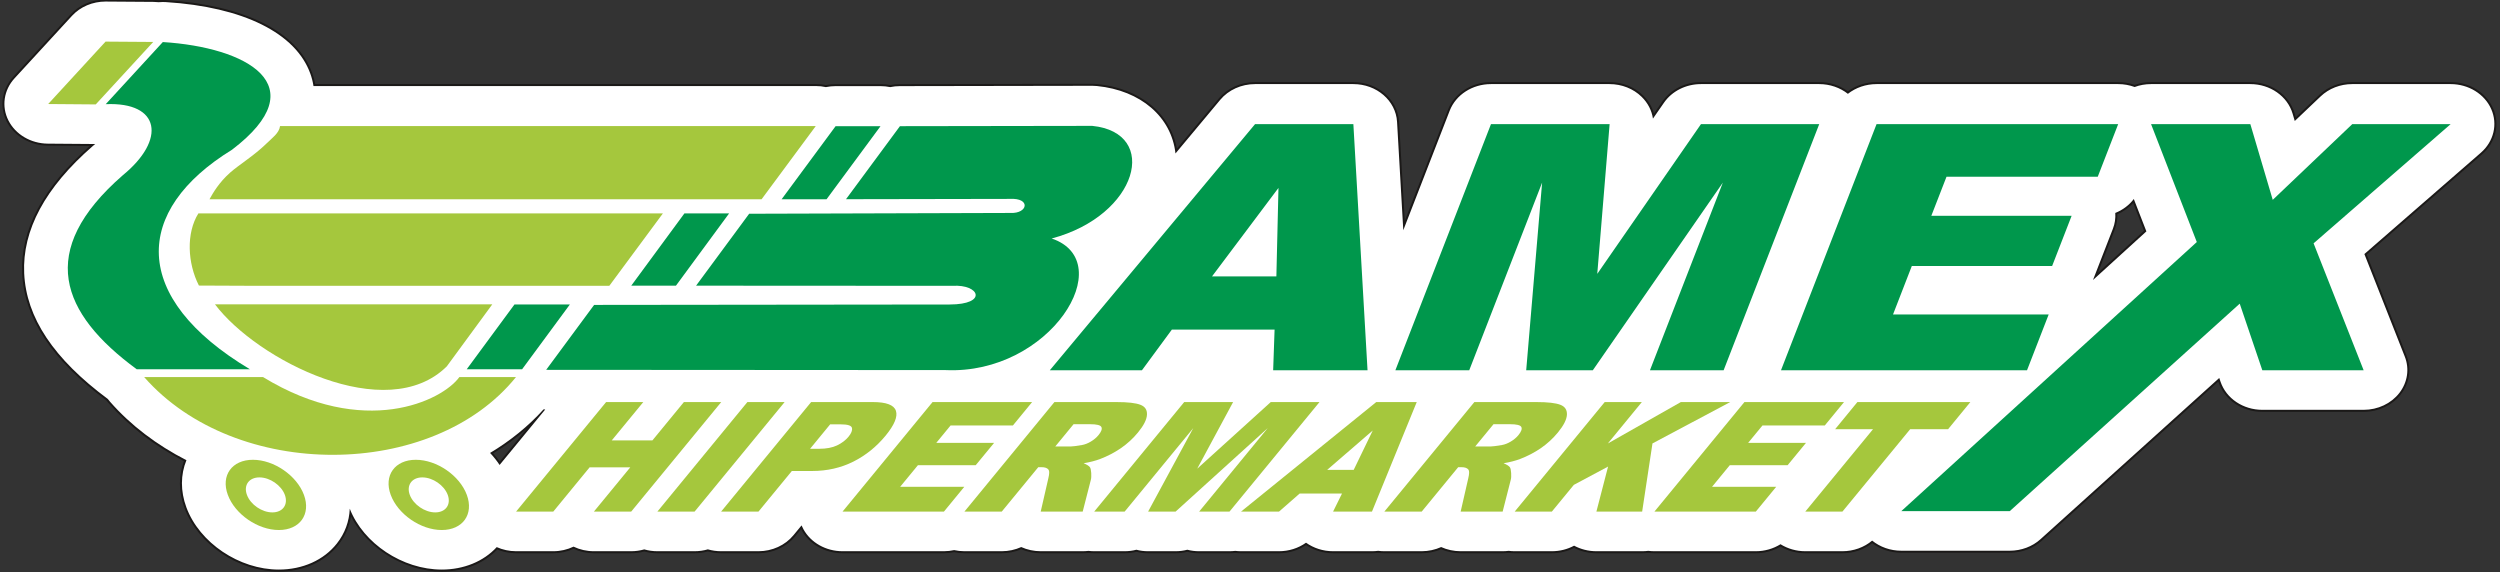 <?xml version="1.0" encoding="UTF-8"?>
<svg xmlns="http://www.w3.org/2000/svg" xmlns:xlink="http://www.w3.org/1999/xlink" width="452.3pt" height="103.5pt" viewBox="0 0 452.3 103.5" version="1.1">
<rect x="0" y="0" width="452.3" height="103.5" fill="#333333" stroke="none"/>
<defs>
<clipPath id="clip1">
  <path d="M 0 0 L 452 0 L 452 103.5 L 0 103.5 Z M 0 0 "/>
</clipPath>
</defs>
<g id="surface1">
<g clip-path="url(#clip1)" clip-rule="nonzero">
<path style=" stroke:none;fill-rule:evenodd;fill:rgb(100%,100%,100%);fill-opacity:1;" d="M 382.887 38.648 C 382.934 39.609 382.777 40.582 382.43 41.469 L 379.117 49.996 L 388.109 41.812 L 385.992 36.371 C 385.188 37.348 384.121 38.133 382.887 38.648 Z M 88.949 81.988 C 89.477 82.566 89.965 83.18 90.402 83.816 L 97.27 75.465 C 94.848 77.914 92.055 80.105 88.949 81.988 Z M 79.918 103.23 C 73.082 103.23 66.129 98.793 63.406 92.805 C 63.18 94.875 62.387 96.809 61.086 98.449 C 58.691 101.488 54.812 103.23 50.449 103.23 C 43.211 103.23 35.945 98.344 33.547 91.859 C 32.469 88.941 32.453 85.996 33.5 83.344 C 28.082 80.559 23.461 77.008 19.766 72.793 C 19.625 72.637 19.488 72.465 19.359 72.289 C 9.535 65.008 4.562 57.523 4.195 49.445 C 3.832 41.598 8.016 33.816 16.629 26.316 C 16.66 26.289 16.691 26.262 16.727 26.234 L 8.641 26.168 C 5.531 26.145 2.672 24.461 1.363 21.883 C 0.055 19.293 0.504 16.215 2.508 14.031 L 12.898 2.734 C 14.438 1.059 16.695 0.098 19.098 0.098 L 27.781 0.16 C 28.109 0.164 28.414 0.18 28.715 0.215 C 28.938 0.191 29.199 0.18 29.457 0.18 C 29.641 0.18 29.82 0.188 30.004 0.195 C 44.074 1.074 53.668 5.848 56.324 13.285 C 56.57 13.969 56.754 14.672 56.871 15.383 L 147.586 15.383 C 148.223 15.383 148.84 15.449 149.422 15.574 C 150 15.457 150.59 15.398 151.176 15.398 L 159.305 15.398 C 159.895 15.398 160.484 15.457 161.055 15.574 C 161.629 15.457 162.215 15.398 162.797 15.398 L 197.672 15.34 C 197.945 15.34 198.227 15.359 198.5 15.383 C 206.309 16.172 211.871 20.844 212.797 27.328 L 220.625 17.941 C 222.145 16.121 224.551 15.031 227.062 15.031 L 244.852 15.031 C 249.156 15.031 252.707 18.105 252.938 22.027 L 254.02 40.797 L 262.113 19.949 C 263.258 17.008 266.324 15.031 269.746 15.031 L 291.203 15.031 C 293.449 15.031 295.613 15.891 297.137 17.391 C 298.172 18.406 298.863 19.645 299.152 20.996 L 300.902 18.473 C 302.391 16.316 304.949 15.031 307.738 15.031 L 329.133 15.031 C 331.031 15.031 332.871 15.637 334.32 16.742 C 335.777 15.637 337.613 15.031 339.504 15.031 L 383.219 15.031 C 384.242 15.031 385.242 15.203 386.199 15.543 C 387.148 15.203 388.148 15.031 389.168 15.031 L 407.133 15.031 C 410.781 15.031 413.992 17.277 414.945 20.496 L 415.258 21.555 L 419.727 17.305 C 421.246 15.859 423.375 15.031 425.57 15.031 L 443.367 15.031 C 446.691 15.031 449.641 16.852 450.879 19.664 C 452.125 22.488 451.367 25.668 448.949 27.77 L 427.977 46.012 L 435.238 64.441 C 436.137 66.703 435.766 69.23 434.242 71.195 C 432.73 73.156 430.258 74.328 427.629 74.328 L 409.297 74.328 C 405.73 74.328 402.625 72.238 401.566 69.121 L 401.422 68.703 L 369.293 97.684 C 367.777 99.062 365.754 99.82 363.602 99.82 L 343.977 99.82 C 342.039 99.82 340.176 99.188 338.711 98.039 C 337.23 99.246 335.324 99.91 333.328 99.91 L 326.609 99.91 C 325.012 99.91 323.469 99.484 322.129 98.68 C 320.793 99.484 319.25 99.91 317.66 99.91 L 299.316 99.91 C 298.949 99.91 298.582 99.887 298.188 99.836 C 297.848 99.887 297.469 99.91 297.105 99.91 L 288.82 99.91 C 287.406 99.91 286.012 99.57 284.785 98.93 C 283.57 99.57 282.18 99.91 280.758 99.91 L 274.035 99.91 C 273.672 99.91 273.309 99.887 272.926 99.836 C 272.594 99.887 272.219 99.91 271.859 99.91 L 264.258 99.91 C 263.043 99.91 261.828 99.656 260.734 99.168 C 259.637 99.656 258.418 99.91 257.207 99.91 L 250.453 99.91 C 250.078 99.91 249.691 99.887 249.309 99.832 C 248.977 99.887 248.594 99.91 248.219 99.91 L 241.18 99.91 C 239.426 99.91 237.691 99.375 236.285 98.41 C 234.887 99.375 233.156 99.91 231.395 99.91 L 224.527 99.91 C 224.18 99.91 223.828 99.891 223.457 99.848 C 223.133 99.891 222.777 99.91 222.438 99.91 L 216.945 99.91 C 216.219 99.91 215.5 99.824 214.812 99.648 C 214.117 99.824 213.402 99.91 212.684 99.91 L 207.715 99.91 C 206.996 99.91 206.285 99.824 205.594 99.652 C 204.902 99.824 204.188 99.91 203.469 99.91 L 197.961 99.91 C 197.617 99.91 197.27 99.891 196.902 99.848 C 196.582 99.891 196.227 99.91 195.883 99.91 L 188.285 99.91 C 187.07 99.91 185.855 99.656 184.762 99.168 C 183.664 99.656 182.445 99.91 181.234 99.91 L 174.48 99.91 C 173.855 99.91 173.23 99.844 172.625 99.707 C 172.016 99.844 171.391 99.91 170.773 99.91 L 152.43 99.91 C 149.344 99.91 146.574 98.348 145.195 95.832 C 145.117 95.699 145.043 95.551 144.973 95.402 L 143.691 96.957 C 142.168 98.809 139.746 99.91 137.219 99.91 L 130.461 99.91 C 129.648 99.91 128.844 99.793 128.062 99.578 C 127.281 99.793 126.473 99.91 125.668 99.91 L 118.93 99.91 C 118.129 99.91 117.332 99.801 116.559 99.582 C 115.785 99.801 114.988 99.91 114.195 99.91 L 107.445 99.91 C 106.172 99.91 104.902 99.625 103.766 99.102 C 102.633 99.625 101.363 99.91 100.094 99.91 L 93.367 99.91 C 92.184 99.91 90.988 99.668 89.91 99.203 C 87.469 101.801 83.926 103.23 79.918 103.23 Z M 79.918 103.23 "/>
<path style=" stroke:none;fill-rule:evenodd;fill:rgb(10.594%,9.813%,9.424%);fill-opacity:1;" d="M 89.234 82.027 C 91.418 80.691 93.445 79.199 95.297 77.574 L 90.414 83.516 C 90.051 82.996 89.656 82.504 89.234 82.027 Z M 383.074 38.766 C 384.188 38.281 385.164 37.582 385.934 36.723 L 387.891 41.758 L 379.57 49.34 L 382.602 41.535 C 382.941 40.664 383.105 39.711 383.074 38.766 Z M 19.164 -0.086 L 19.098 -0.086 C 16.645 -0.086 14.336 0.898 12.762 2.613 L 2.375 13.906 C 1.086 15.309 0.426 17.066 0.438 18.84 C 0.445 19.902 0.695 20.969 1.199 21.965 C 2.539 24.605 5.461 26.324 8.641 26.352 L 16.238 26.414 C 7.766 33.879 3.648 41.629 4.012 49.453 C 4.379 57.578 9.363 65.098 19.246 72.445 C 19.363 72.605 19.492 72.762 19.629 72.914 C 23.305 77.109 27.891 80.645 33.27 83.434 C 32.27 86.09 32.305 89.016 33.375 91.918 C 35.797 98.473 43.137 103.414 50.449 103.414 C 54.871 103.414 58.801 101.645 61.23 98.562 C 62.422 97.059 63.195 95.309 63.508 93.434 C 66.422 99.207 73.227 103.414 79.918 103.414 C 83.926 103.414 87.48 102 89.957 99.418 C 91.027 99.863 92.199 100.094 93.367 100.094 L 100.094 100.094 C 101.363 100.094 102.629 99.82 103.766 99.301 C 104.906 99.82 106.176 100.094 107.445 100.094 L 114.195 100.094 C 114.988 100.094 115.785 99.988 116.559 99.777 C 117.332 99.988 118.129 100.094 118.93 100.094 L 125.668 100.094 C 126.473 100.094 127.281 99.984 128.062 99.77 C 128.844 99.984 129.648 100.094 130.461 100.094 L 137.219 100.094 C 139.801 100.094 142.277 98.961 143.832 97.074 L 144.934 95.734 C 144.965 95.801 145 95.867 145.035 95.93 C 146.445 98.496 149.277 100.094 152.43 100.094 L 170.773 100.094 C 171.391 100.094 172.016 100.027 172.625 99.898 C 173.23 100.027 173.855 100.094 174.48 100.094 L 181.234 100.094 C 182.445 100.094 183.66 99.844 184.762 99.375 C 185.859 99.844 187.074 100.094 188.285 100.094 L 195.883 100.094 C 196.219 100.094 196.566 100.074 196.922 100.035 C 197.285 100.074 197.625 100.094 197.961 100.094 L 203.469 100.094 C 204.188 100.094 204.902 100.008 205.594 99.836 C 206.285 100.008 206.996 100.094 207.715 100.094 L 212.684 100.094 C 213.402 100.094 214.117 100.008 214.812 99.832 C 215.504 100.008 216.219 100.094 216.945 100.094 L 222.438 100.094 C 222.77 100.094 223.121 100.074 223.48 100.035 C 223.84 100.074 224.184 100.094 224.527 100.094 L 231.395 100.094 C 233.148 100.094 234.875 99.574 236.285 98.625 C 237.703 99.574 239.43 100.094 241.18 100.094 L 248.219 100.094 C 248.586 100.094 248.961 100.07 249.332 100.023 C 249.707 100.07 250.086 100.094 250.453 100.094 L 257.207 100.094 C 258.414 100.094 259.633 99.844 260.734 99.375 C 261.832 99.844 263.047 100.094 264.258 100.094 L 271.859 100.094 C 272.215 100.094 272.578 100.07 272.945 100.027 C 273.324 100.07 273.68 100.094 274.035 100.094 L 280.758 100.094 C 282.176 100.094 283.562 99.762 284.785 99.137 C 286.02 99.762 287.41 100.094 288.82 100.094 L 297.105 100.094 C 297.461 100.094 297.832 100.07 298.211 100.027 C 298.594 100.07 298.957 100.094 299.316 100.094 L 317.66 100.094 C 319.246 100.094 320.789 99.68 322.129 98.895 C 323.473 99.68 325.016 100.094 326.609 100.094 L 333.328 100.094 C 335.316 100.094 337.215 99.449 338.711 98.273 C 340.191 99.391 342.047 100 343.977 100 L 363.602 100 C 365.801 100 367.863 99.227 369.414 97.82 L 401.34 69.027 L 401.395 69.188 C 402.477 72.371 405.652 74.512 409.297 74.512 L 427.629 74.512 C 430.316 74.512 432.844 73.316 434.387 71.309 C 435.949 69.289 436.332 66.695 435.41 64.371 L 428.195 46.066 L 449.07 27.91 C 451.547 25.754 452.324 22.488 451.047 19.594 C 449.777 16.711 446.762 14.848 443.367 14.848 L 425.57 14.848 C 423.328 14.848 421.156 15.695 419.602 17.168 L 415.348 21.215 L 415.121 20.441 C 414.145 17.148 410.859 14.848 407.133 14.848 L 389.172 14.848 C 388.148 14.848 387.148 15.02 386.199 15.352 C 385.242 15.02 384.242 14.848 383.219 14.848 L 339.504 14.848 C 337.621 14.848 335.789 15.438 334.32 16.516 C 332.855 15.438 331.023 14.848 329.133 14.848 L 307.738 14.848 C 304.887 14.848 302.273 16.164 300.75 18.367 L 299.234 20.555 C 298.895 19.324 298.223 18.199 297.266 17.258 C 295.707 15.727 293.496 14.848 291.203 14.848 L 269.746 14.848 C 266.25 14.848 263.117 16.871 261.945 19.883 L 254.152 39.949 L 253.121 22.016 C 252.887 17.996 249.254 14.848 244.852 14.848 L 227.062 14.848 C 224.496 14.848 222.039 15.961 220.484 17.824 L 212.914 26.898 C 211.809 20.539 206.254 15.984 198.52 15.203 C 198.266 15.18 197.969 15.156 197.672 15.156 L 197.594 15.156 L 162.797 15.219 C 162.215 15.219 161.629 15.273 161.055 15.387 C 160.484 15.273 159.895 15.219 159.305 15.219 L 151.176 15.219 C 150.59 15.219 150 15.273 149.422 15.387 C 148.84 15.262 148.219 15.199 147.586 15.199 L 57.027 15.199 C 56.906 14.531 56.73 13.871 56.496 13.223 C 53.812 5.711 44.164 0.898 30.02 0.016 C 29.828 0.004 29.645 -0.004 29.457 -0.004 C 29.195 -0.004 28.941 0.008 28.699 0.031 C 28.406 -0.004 28.105 -0.02 27.781 -0.023 Z M 90.387 84.121 L 98.645 74.078 C 98.543 74.074 98.441 74.07 98.34 74.062 C 95.602 77.098 92.336 79.746 88.664 81.945 C 89.301 82.629 89.879 83.359 90.387 84.121 Z M 378.664 50.66 L 388.324 41.863 L 386.047 36.004 C 385.211 37.121 384.039 37.988 382.695 38.527 C 382.762 39.488 382.625 40.473 382.258 41.402 L 378.73 50.488 C 378.707 50.543 378.684 50.602 378.664 50.66 Z M 19.164 0.281 L 27.777 0.344 C 28.09 0.348 28.395 0.363 28.695 0.398 C 28.949 0.371 29.203 0.363 29.457 0.363 C 29.637 0.363 29.816 0.371 29.996 0.379 C 43.992 1.254 53.52 5.98 56.152 13.348 C 56.398 14.031 56.594 14.77 56.715 15.566 L 147.586 15.566 C 148.211 15.566 148.828 15.629 149.422 15.762 C 149.996 15.645 150.578 15.582 151.176 15.582 L 159.305 15.582 C 159.902 15.582 160.488 15.645 161.055 15.762 C 161.625 15.645 162.207 15.582 162.797 15.582 L 197.594 15.523 C 197.621 15.523 197.645 15.523 197.672 15.523 C 197.941 15.523 198.215 15.539 198.48 15.566 C 206.391 16.367 211.934 21.148 212.668 27.766 L 220.766 18.059 C 222.262 16.266 224.594 15.215 227.062 15.215 L 244.852 15.215 C 249.059 15.215 252.531 18.211 252.754 22.039 L 253.883 41.652 L 262.285 20.016 C 263.406 17.137 266.391 15.215 269.746 15.215 L 291.203 15.215 C 293.41 15.215 295.512 16.047 297.008 17.52 C 298.129 18.621 298.836 19.996 299.051 21.461 L 301.051 18.578 C 302.5 16.484 305.023 15.215 307.738 15.215 L 329.133 15.215 C 331.059 15.215 332.898 15.852 334.32 16.977 C 335.727 15.867 337.559 15.215 339.504 15.215 L 383.219 15.215 C 384.254 15.215 385.262 15.398 386.199 15.742 C 387.129 15.398 388.137 15.215 389.168 15.215 L 407.133 15.215 C 410.707 15.215 413.836 17.398 414.77 20.543 L 415.168 21.891 L 419.855 17.438 C 421.348 16.016 423.41 15.215 425.57 15.215 L 443.367 15.215 C 446.598 15.215 449.508 17.004 450.715 19.738 C 451.918 22.473 451.172 25.598 448.832 27.633 L 427.762 45.961 L 435.07 64.508 C 435.945 66.711 435.578 69.164 434.098 71.086 C 432.617 73.004 430.203 74.145 427.629 74.145 L 409.297 74.145 C 405.828 74.145 402.766 72.09 401.742 69.066 L 401.508 68.383 L 369.168 97.551 C 367.691 98.891 365.688 99.637 363.602 99.637 L 343.977 99.637 C 341.996 99.637 340.133 98.961 338.707 97.805 C 337.262 99.031 335.336 99.727 333.328 99.727 L 326.609 99.727 C 324.977 99.727 323.426 99.27 322.129 98.461 C 320.828 99.273 319.277 99.727 317.66 99.727 L 299.316 99.727 C 298.941 99.727 298.574 99.703 298.211 99.656 C 297.848 99.703 297.477 99.727 297.105 99.727 L 288.82 99.727 C 287.383 99.727 285.996 99.375 284.785 98.723 C 283.586 99.375 282.195 99.727 280.758 99.727 L 274.035 99.727 C 273.664 99.727 273.305 99.703 272.945 99.656 C 272.594 99.703 272.223 99.727 271.859 99.727 L 264.258 99.727 C 263.02 99.727 261.812 99.457 260.734 98.973 C 259.648 99.457 258.449 99.727 257.207 99.727 L 250.453 99.727 C 250.074 99.727 249.703 99.703 249.332 99.652 C 248.969 99.703 248.594 99.727 248.219 99.727 L 241.18 99.727 C 239.379 99.727 237.664 99.168 236.285 98.184 C 234.898 99.18 233.18 99.727 231.395 99.727 L 224.527 99.727 C 224.168 99.727 223.82 99.703 223.48 99.664 C 223.137 99.703 222.785 99.727 222.438 99.727 L 216.945 99.727 C 216.211 99.727 215.496 99.637 214.812 99.457 C 214.125 99.637 213.406 99.727 212.684 99.727 L 207.715 99.727 C 206.984 99.727 206.273 99.637 205.594 99.457 C 204.91 99.637 204.195 99.727 203.469 99.727 L 197.961 99.727 C 197.609 99.727 197.266 99.703 196.922 99.664 C 196.582 99.703 196.238 99.727 195.883 99.727 L 188.285 99.727 C 187.047 99.727 185.84 99.457 184.762 98.973 C 183.68 99.457 182.477 99.727 181.234 99.727 L 174.48 99.727 C 173.848 99.727 173.223 99.656 172.625 99.523 C 172.023 99.656 171.402 99.727 170.773 99.727 L 152.43 99.727 C 149.434 99.727 146.691 98.188 145.355 95.746 C 145.227 95.523 145.117 95.293 145.02 95.055 L 143.551 96.836 C 142.055 98.656 139.707 99.727 137.219 99.727 L 130.461 99.727 C 129.633 99.727 128.828 99.609 128.066 99.387 C 127.297 99.609 126.492 99.727 125.668 99.727 L 118.93 99.727 C 118.109 99.727 117.312 99.609 116.562 99.395 C 115.801 99.609 115.012 99.727 114.195 99.727 L 107.445 99.727 C 106.137 99.727 104.883 99.434 103.766 98.898 C 102.648 99.434 101.391 99.727 100.094 99.727 L 93.367 99.727 C 92.129 99.727 90.934 99.457 89.867 98.984 C 87.48 101.578 83.906 103.047 79.918 103.047 C 72.844 103.047 65.742 98.332 63.281 92.039 C 63.184 94.332 62.395 96.5 60.945 98.332 C 58.582 101.332 54.758 103.047 50.449 103.047 C 43.285 103.047 36.09 98.207 33.719 91.793 C 32.633 88.852 32.66 85.871 33.73 83.258 C 28.375 80.523 23.652 76.953 19.902 72.672 C 19.766 72.52 19.633 72.352 19.508 72.184 C 9.691 64.898 4.742 57.457 4.375 49.438 C 4.016 41.648 8.18 33.914 16.746 26.457 C 16.809 26.402 16.871 26.352 16.938 26.293 C 17.035 26.215 17.133 26.137 17.223 26.055 L 8.641 25.988 C 5.582 25.961 2.812 24.332 1.527 21.797 C 0.242 19.27 0.68 16.289 2.645 14.156 L 13.031 2.859 C 14.535 1.223 16.754 0.281 19.098 0.281 C 19.121 0.281 19.141 0.281 19.164 0.281 Z M 19.164 0.281 "/>
</g>
<path style=" stroke:none;fill-rule:evenodd;fill:rgb(0%,59.18%,29.81%);fill-opacity:1;" d="M 197.609 22.773 C 209.883 24.016 205.922 38.988 190.27 43.148 C 202.648 47.352 190 67.832 171.062 66.957 L 98.812 66.91 L 107.488 55.164 L 171.809 55.09 C 178.75 55.074 177.234 51.402 172.332 51.711 L 125.934 51.684 L 135.539 38.672 L 182.844 38.527 C 185.977 38.66 186.539 35.762 182.668 35.984 L 153.059 36.039 L 162.816 22.828 Z M 197.609 22.773 "/>
<path style=" stroke:none;fill-rule:evenodd;fill:rgb(0%,59.18%,29.81%);fill-opacity:1;" d="M 29.457 7.609 C 44.551 8.547 57.355 15.371 41.98 27.086 C 24.074 38.09 23.516 53.824 45.207 66.805 L 24.73 66.805 C 10.988 56.691 6.484 45.41 22.215 31.707 C 30.082 25.281 29.031 18.41 19.129 18.848 Z M 29.457 7.609 "/>
<path style=" stroke:none;fill-rule:evenodd;fill:rgb(64.647%,78.125%,23.926%);fill-opacity:1;" d="M 27.719 7.59 L 19.098 7.527 L 8.715 18.82 L 17.324 18.891 Z M 27.719 7.59 "/>
<path style=" stroke:none;fill-rule:evenodd;fill:rgb(0%,59.18%,29.81%);fill-opacity:1;" d="M 159.305 22.828 L 151.176 22.828 L 141.406 36.055 L 149.535 36.055 Z M 159.305 22.828 "/>
<path style=" stroke:none;fill-rule:evenodd;fill:rgb(0%,59.18%,29.81%);fill-opacity:1;" d="M 131.91 38.609 L 123.824 38.609 L 114.207 51.684 L 122.293 51.684 Z M 131.91 38.609 "/>
<path style=" stroke:none;fill-rule:evenodd;fill:rgb(0%,59.18%,29.81%);fill-opacity:1;" d="M 103.102 55.082 L 93.078 55.082 L 84.441 66.805 L 94.461 66.805 Z M 103.102 55.082 "/>
<path style=" stroke:none;fill-rule:evenodd;fill:rgb(64.647%,78.125%,23.926%);fill-opacity:1;" d="M 50.664 22.809 C 50.516 24.086 49.203 24.984 48.152 26.02 C 46.043 28.094 43.148 29.883 41.637 31.227 C 39.625 33.016 38.523 34.914 37.898 36.055 L 137.781 36.055 L 147.586 22.809 Z M 50.664 22.809 "/>
<path style=" stroke:none;fill-rule:evenodd;fill:rgb(64.647%,78.125%,23.926%);fill-opacity:1;" d="M 35.891 38.609 C 33.656 42.184 33.918 47.609 35.988 51.664 L 44.613 51.703 L 110.242 51.703 L 119.93 38.609 Z M 35.891 38.609 "/>
<path style=" stroke:none;fill-rule:evenodd;fill:rgb(64.647%,78.125%,23.926%);fill-opacity:1;" d="M 38.891 55.055 C 46.492 65.145 69.953 77.078 80.836 66.281 L 89.07 55.055 Z M 38.891 55.055 "/>
<path style=" stroke:none;fill-rule:evenodd;fill:rgb(64.647%,78.125%,23.926%);fill-opacity:1;" d="M 47.586 68.219 C 65.883 79.395 80.004 72.52 83.109 68.219 L 93.352 68.219 C 78.332 86.859 42.656 87.094 26.082 68.219 Z M 47.586 68.219 "/>
<path style=" stroke:none;fill-rule:evenodd;fill:rgb(64.647%,78.125%,23.926%);fill-opacity:1;" d="M 46.934 86.371 C 45.039 86.371 44.027 87.789 44.676 89.531 C 45.316 91.285 47.379 92.703 49.273 92.703 C 51.168 92.703 52.18 91.285 51.535 89.531 C 50.891 87.789 48.832 86.371 46.934 86.371 Z M 45.758 83.184 C 49.559 83.184 53.695 86.031 54.988 89.531 C 56.285 93.039 54.254 95.891 50.449 95.891 C 46.645 95.891 42.512 93.039 41.219 89.531 C 39.922 86.031 41.957 83.184 45.758 83.184 Z M 45.758 83.184 "/>
<path style=" stroke:none;fill-rule:evenodd;fill:rgb(64.647%,78.125%,23.926%);fill-opacity:1;" d="M 76.402 86.371 C 74.512 86.371 73.496 87.789 74.137 89.531 C 74.789 91.285 76.848 92.703 78.742 92.703 C 80.637 92.703 81.648 91.285 81.004 89.531 C 80.359 87.789 78.297 86.371 76.402 86.371 Z M 75.227 83.184 C 79.031 83.184 83.164 86.031 84.457 89.531 C 85.758 93.039 83.723 95.891 79.918 95.891 C 76.117 95.891 71.984 93.039 70.688 89.531 C 69.395 86.031 71.426 83.184 75.227 83.184 Z M 75.227 83.184 "/>
<path style=" stroke:none;fill-rule:evenodd;fill:rgb(0%,59.18%,29.81%);fill-opacity:1;" d="M 389.172 22.461 L 407.133 22.461 L 411.184 36.156 L 425.57 22.461 L 443.367 22.461 L 418.574 44.023 L 427.629 66.984 L 409.297 66.984 L 405.211 54.938 L 363.602 92.477 L 343.98 92.477 L 397.445 43.789 Z M 339.504 22.461 L 322.219 66.984 L 366.73 66.984 L 370.645 56.898 L 342.484 56.898 L 345.887 48.121 L 371.273 48.121 L 374.797 39.047 L 349.414 39.047 L 352.164 31.969 L 379.527 31.969 L 383.219 22.461 Z M 269.746 22.461 L 291.211 22.461 L 288.977 49.547 L 307.738 22.461 L 329.133 22.461 L 311.84 66.984 L 298.512 66.984 L 311.699 33.035 L 288.176 66.984 L 276.121 66.984 L 279 33.035 L 265.816 66.984 L 252.453 66.984 Z M 230.922 50.004 L 231.301 33.996 L 219.281 50.004 Z M 230.598 59.633 L 212.012 59.633 L 206.602 66.984 L 189.934 66.984 L 227.062 22.461 L 244.852 22.461 L 247.414 66.984 L 230.34 66.984 Z M 230.598 59.633 "/>
<path style=" stroke:none;fill-rule:evenodd;fill:rgb(64.647%,78.125%,23.926%);fill-opacity:1;" d="M 109.656 72.742 L 116.383 72.742 L 110.676 79.68 L 118.031 79.68 L 123.73 72.742 L 130.484 72.742 L 114.195 92.562 L 107.445 92.562 L 114.031 84.547 L 106.676 84.547 L 100.094 92.562 L 93.367 92.562 Z M 109.656 72.742 "/>
<path style=" stroke:none;fill-rule:evenodd;fill:rgb(64.647%,78.125%,23.926%);fill-opacity:1;" d="M 135.215 72.742 L 141.953 72.742 L 125.664 92.562 L 118.93 92.562 Z M 135.215 72.742 "/>
<path style=" stroke:none;fill-rule:evenodd;fill:rgb(64.647%,78.125%,23.926%);fill-opacity:1;" d="M 146.559 81.195 L 148.207 81.195 C 149.504 81.195 150.574 80.992 151.441 80.582 C 152.301 80.168 152.996 79.641 153.516 79.008 C 154.027 78.387 154.238 77.855 154.133 77.418 C 154.043 76.992 153.363 76.773 152.105 76.773 L 150.191 76.773 Z M 146.75 72.742 L 157.926 72.742 C 160.355 72.742 161.75 73.273 162.09 74.328 C 162.438 75.383 161.809 76.887 160.215 78.828 C 158.566 80.828 156.621 82.395 154.379 83.52 C 152.129 84.645 149.648 85.211 146.938 85.211 L 143.262 85.211 L 137.219 92.562 L 130.461 92.562 Z M 146.75 72.742 "/>
<path style=" stroke:none;fill-rule:evenodd;fill:rgb(64.647%,78.125%,23.926%);fill-opacity:1;" d="M 168.715 72.742 L 186.73 72.742 L 183.254 76.977 L 171.977 76.977 L 169.387 80.129 L 179.848 80.129 L 176.523 84.168 L 166.066 84.168 L 162.855 88.074 L 174.457 88.074 L 170.773 92.562 L 152.43 92.562 Z M 168.715 72.742 "/>
<path style=" stroke:none;fill-rule:evenodd;fill:rgb(64.647%,78.125%,23.926%);fill-opacity:1;" d="M 190.922 80.773 L 193.758 80.773 C 194.066 80.773 194.73 80.688 195.758 80.512 C 196.27 80.422 196.809 80.219 197.363 79.883 C 197.914 79.555 198.371 79.168 198.727 78.738 C 199.258 78.094 199.434 77.605 199.266 77.262 C 199.105 76.914 198.41 76.746 197.184 76.746 L 194.23 76.746 Z M 174.48 92.562 L 190.766 72.742 L 201.977 72.742 C 204.051 72.742 205.508 72.91 206.332 73.238 C 207.168 73.559 207.562 74.16 207.508 75.039 C 207.465 75.914 206.918 76.984 205.883 78.246 C 204.977 79.348 203.941 80.293 202.773 81.098 C 201.602 81.895 200.359 82.535 199.055 83.035 C 198.219 83.352 197.219 83.617 196.051 83.812 C 196.652 84.059 197.035 84.305 197.203 84.547 C 197.312 84.711 197.387 85.059 197.426 85.59 C 197.457 86.121 197.434 86.527 197.355 86.82 L 195.883 92.562 L 188.285 92.562 L 189.672 86.508 C 189.859 85.723 189.875 85.211 189.703 84.98 C 189.477 84.668 189.051 84.523 188.438 84.523 L 187.844 84.523 L 181.234 92.562 Z M 174.48 92.562 "/>
<path style=" stroke:none;fill-rule:evenodd;fill:rgb(64.647%,78.125%,23.926%);fill-opacity:1;" d="M 214.246 72.742 L 223.094 72.742 L 216.598 84.797 L 229.906 72.742 L 238.723 72.742 L 222.438 92.562 L 216.945 92.562 L 229.359 77.449 L 212.684 92.562 L 207.715 92.562 L 215.887 77.449 L 203.469 92.562 L 197.961 92.562 Z M 214.246 72.742 "/>
<path style=" stroke:none;fill-rule:evenodd;fill:rgb(64.647%,78.125%,23.926%);fill-opacity:1;" d="M 244.914 85.004 L 248.359 77.883 L 240.117 85.004 Z M 242.797 89.289 L 235.137 89.289 L 231.395 92.562 L 224.523 92.562 L 248.988 72.742 L 256.316 72.742 L 248.215 92.562 L 241.18 92.562 Z M 242.797 89.289 "/>
<path style=" stroke:none;fill-rule:evenodd;fill:rgb(64.647%,78.125%,23.926%);fill-opacity:1;" d="M 266.895 80.773 L 269.734 80.773 C 270.039 80.773 270.699 80.688 271.73 80.512 C 272.25 80.422 272.781 80.219 273.336 79.883 C 273.887 79.555 274.344 79.168 274.703 78.738 C 275.227 78.094 275.41 77.605 275.242 77.262 C 275.082 76.914 274.387 76.746 273.164 76.746 L 270.207 76.746 Z M 250.453 92.562 L 266.742 72.742 L 277.945 72.742 C 280.027 72.742 281.484 72.91 282.309 73.238 C 283.141 73.559 283.531 74.16 283.488 75.039 C 283.438 75.914 282.891 76.984 281.855 78.246 C 280.949 79.348 279.914 80.293 278.746 81.098 C 277.57 81.895 276.336 82.535 275.027 83.035 C 274.191 83.352 273.191 83.617 272.027 83.812 C 272.625 84.059 273.008 84.305 273.176 84.547 C 273.289 84.711 273.363 85.059 273.398 85.59 C 273.434 86.121 273.406 86.527 273.324 86.82 L 271.859 92.562 L 264.262 92.562 L 265.645 86.508 C 265.832 85.723 265.844 85.211 265.68 84.98 C 265.449 84.668 265.023 84.523 264.41 84.523 L 263.816 84.523 L 257.211 92.562 Z M 250.453 92.562 "/>
<path style=" stroke:none;fill-rule:evenodd;fill:rgb(64.647%,78.125%,23.926%);fill-opacity:1;" d="M 290.324 72.742 L 297.043 72.742 L 290.891 80.234 L 304.098 72.742 L 313.035 72.742 L 298.965 80.223 L 297.098 92.562 L 288.82 92.562 L 290.934 84.41 L 284.738 87.723 L 280.758 92.562 L 274.035 92.562 Z M 290.324 72.742 "/>
<path style=" stroke:none;fill-rule:evenodd;fill:rgb(64.647%,78.125%,23.926%);fill-opacity:1;" d="M 315.602 72.742 L 333.617 72.742 L 330.141 76.977 L 318.863 76.977 L 316.27 80.129 L 326.734 80.129 L 323.414 84.168 L 312.949 84.168 L 309.742 88.074 L 321.348 88.074 L 317.66 92.562 L 299.316 92.562 Z M 315.602 72.742 "/>
<path style=" stroke:none;fill-rule:evenodd;fill:rgb(64.647%,78.125%,23.926%);fill-opacity:1;" d="M 336.039 72.742 L 356.477 72.742 L 352.453 77.645 L 345.594 77.645 L 333.328 92.562 L 326.609 92.562 L 338.871 77.645 L 332.016 77.645 Z M 336.039 72.742 "/>
</g>
</svg>
